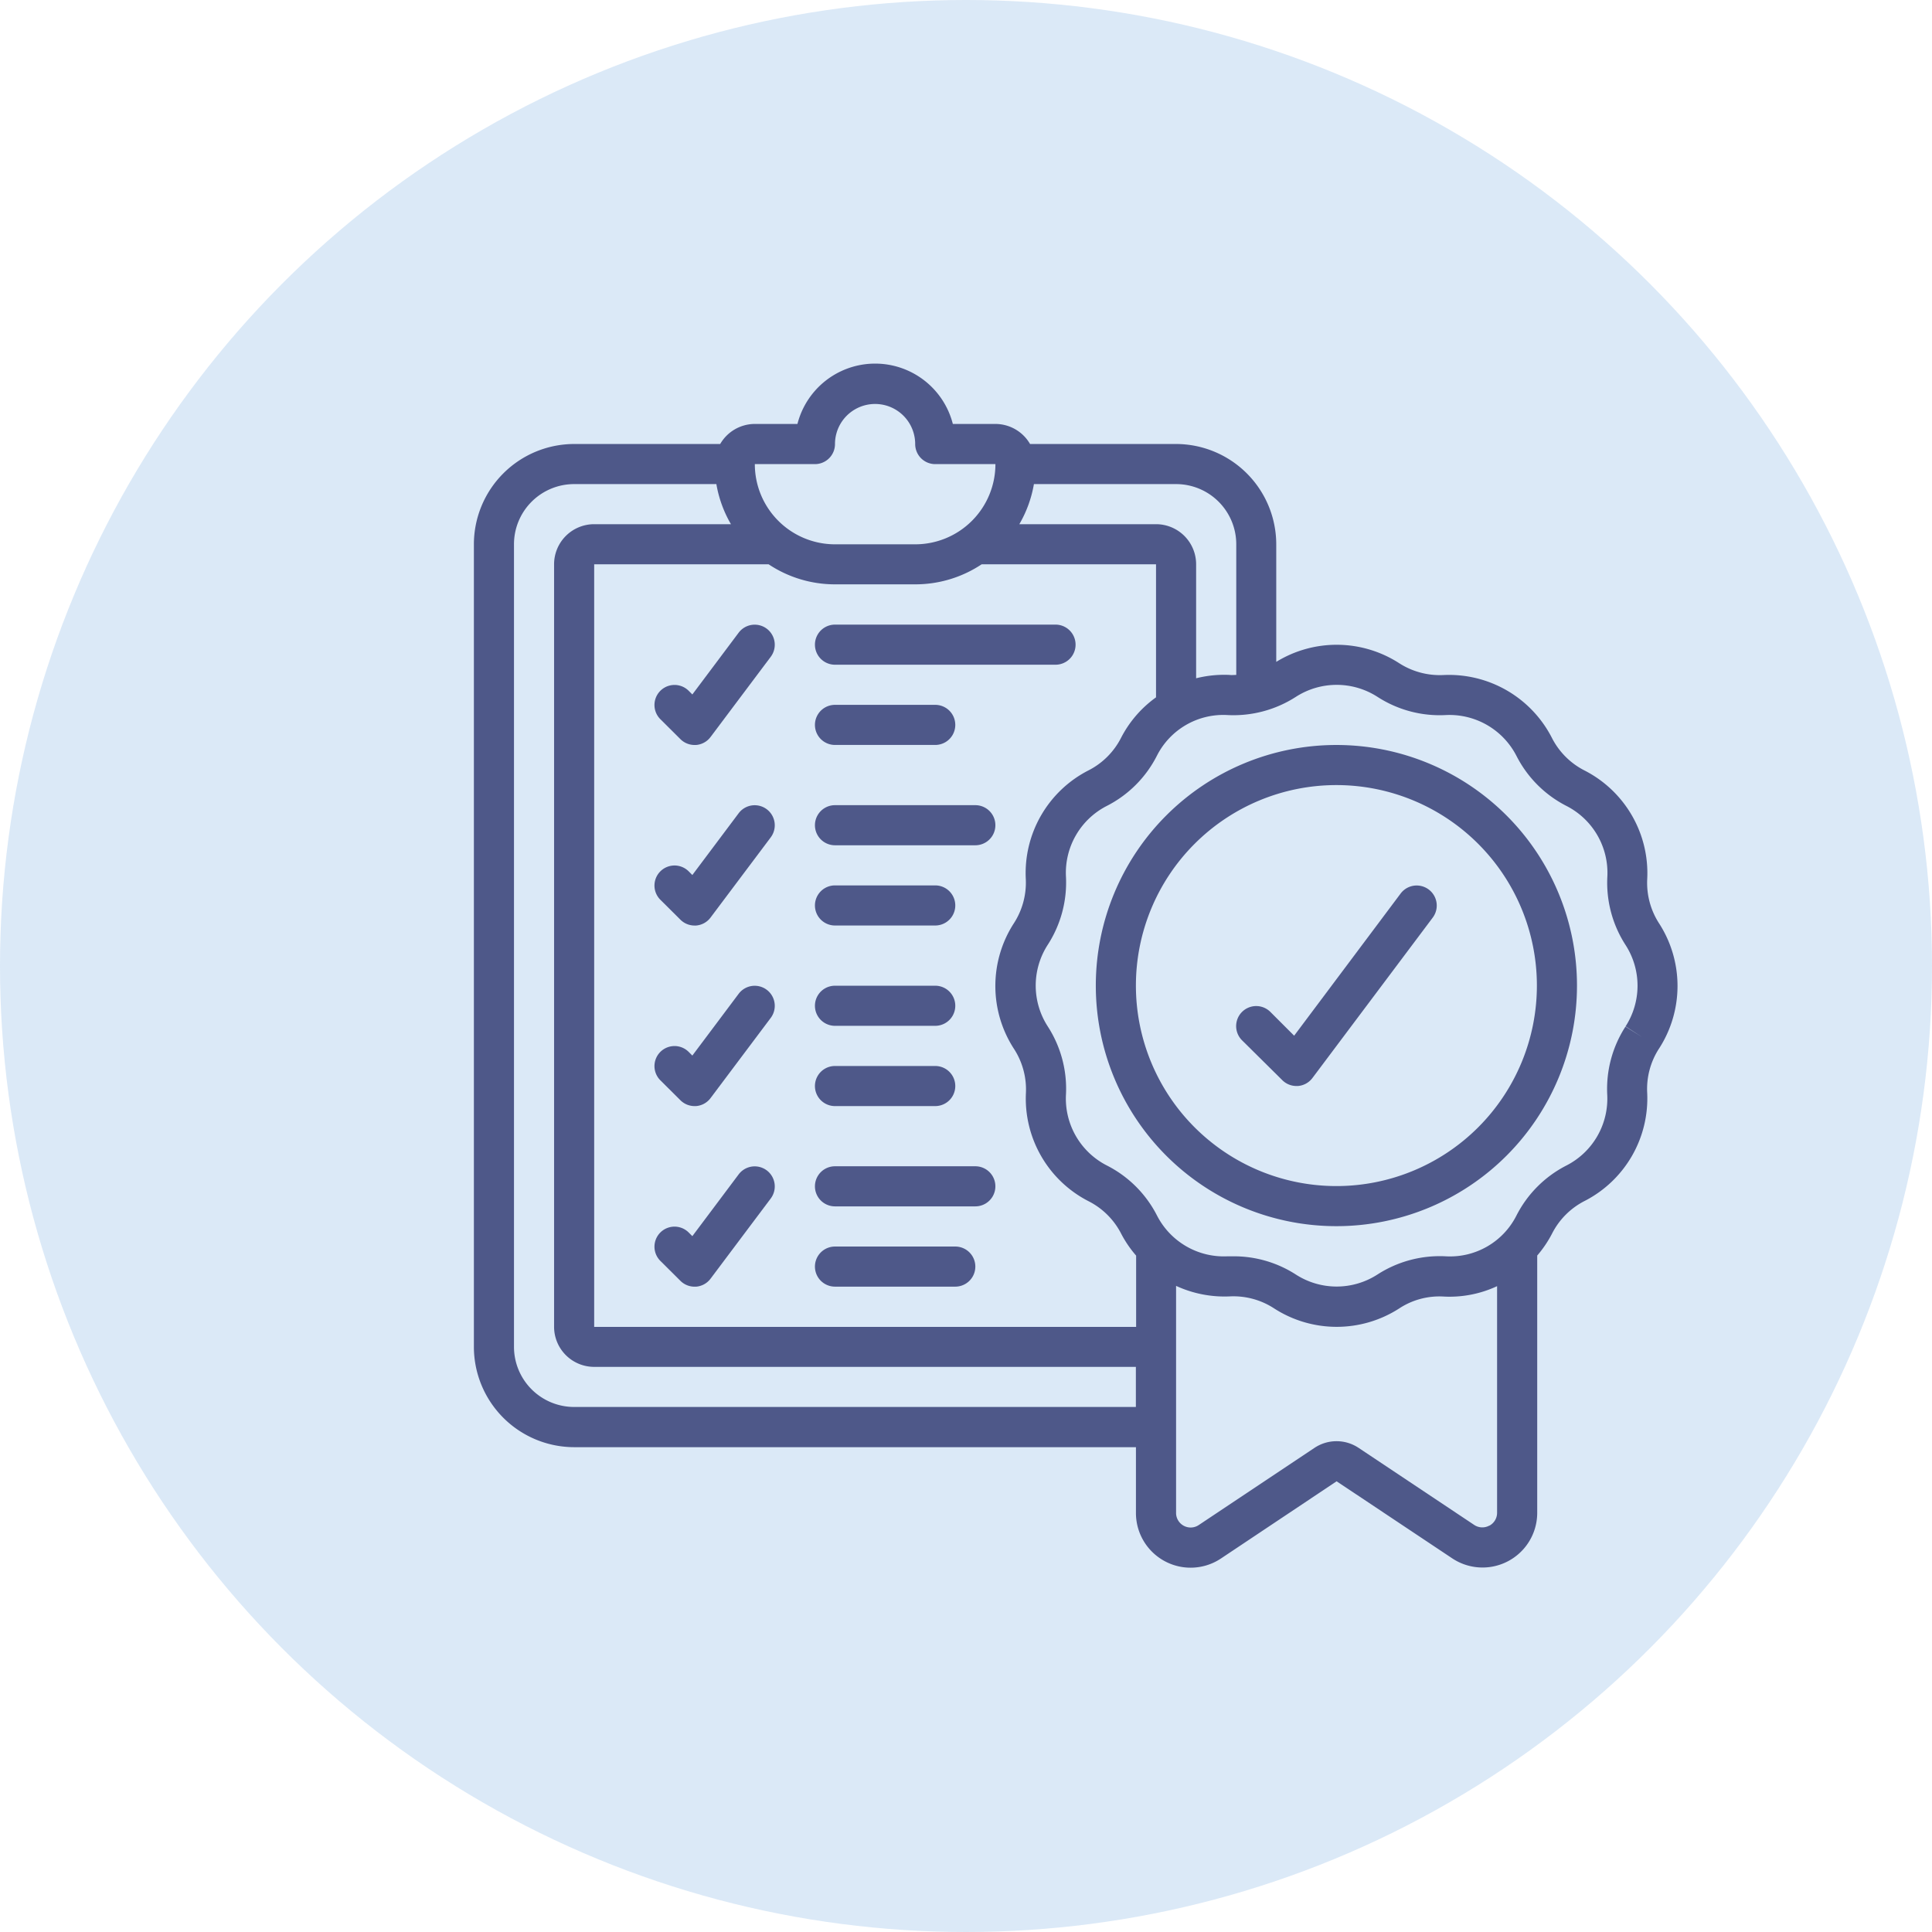 <?xml version="1.0" encoding="UTF-8"?> <svg xmlns="http://www.w3.org/2000/svg" width="53" height="53" viewBox="0 0 53 53"><g id="Grupo_341" data-name="Grupo 341" transform="translate(-627 -548)"><circle id="Elipse_48" data-name="Elipse 48" cx="26.5" cy="26.5" r="26.5" transform="translate(627 548)" fill="#a0c5e9" opacity="0.382"></circle><g id="ribbon_14960596" transform="translate(640 557.98)"><path id="Trazado_1751" data-name="Trazado 1751" d="M2.752,29.72h15.41v1.794A1.5,1.5,0,0,0,20.5,32.77l3.167-2.114,3.172,2.114a1.5,1.5,0,0,0,2.331-1.256V24.463a3.128,3.128,0,0,0,.406-.6,2.041,2.041,0,0,1,.9-.9A3.162,3.162,0,0,0,32.187,20a2.036,2.036,0,0,1,.315-1.2l0,0,.012-.018a3.165,3.165,0,0,0,0-3.43,2.048,2.048,0,0,1-.326-1.222,3.163,3.163,0,0,0-1.717-2.972,2.041,2.041,0,0,1-.9-.9A3.171,3.171,0,0,0,26.6,8.538a2.062,2.062,0,0,1-1.225-.33,3.162,3.162,0,0,0-3.364-.031V4.953A2.755,2.755,0,0,0,19.263,2.2H15.257a1.1,1.1,0,0,0-.948-.55H13.139a2.2,2.2,0,0,0-4.263,0H7.705a1.1,1.1,0,0,0-.948.55H2.752A2.755,2.755,0,0,0,0,4.953V26.968A2.755,2.755,0,0,0,2.752,29.72ZM8.085,5.5a3.281,3.281,0,0,0,1.822.55h2.2A3.281,3.281,0,0,0,13.93,5.5h4.783V9.15a3.125,3.125,0,0,0-.957,1.106,2.041,2.041,0,0,1-.9.9,3.162,3.162,0,0,0-1.716,2.972,2.05,2.05,0,0,1-.33,1.225,3.165,3.165,0,0,0,0,3.43A2.048,2.048,0,0,1,15.144,20a3.163,3.163,0,0,0,1.717,2.972,2.041,2.041,0,0,1,.9.9,3.1,3.1,0,0,0,.406.593v1.956H3.3V5.5ZM27.856,31.871a.4.4,0,0,1-.413-.017l-3.17-2.113a1.091,1.091,0,0,0-1.216,0L19.89,31.853a.4.4,0,0,1-.627-.339V25.295a3.175,3.175,0,0,0,1.466.289,2.041,2.041,0,0,1,1.225.33,3.166,3.166,0,0,0,3.43,0,2.006,2.006,0,0,1,1.222-.326,3.082,3.082,0,0,0,1.463-.285v6.214a.4.4,0,0,1-.212.357ZM24.787,9.136a3.141,3.141,0,0,0,1.874.5A2.065,2.065,0,0,1,28.6,10.755a3.141,3.141,0,0,0,1.376,1.376,2.06,2.06,0,0,1,1.118,1.938,3.148,3.148,0,0,0,.5,1.876,2.061,2.061,0,0,1,0,2.231l.463.3-.466-.293a3.148,3.148,0,0,0-.5,1.874,2.059,2.059,0,0,1-1.118,1.935A3.141,3.141,0,0,0,28.6,23.366a2.04,2.04,0,0,1-1.938,1.118,3.151,3.151,0,0,0-1.876.5,2.064,2.064,0,0,1-2.237,0,3.14,3.14,0,0,0-1.712-.5c-.055,0-.11,0-.162,0a2.061,2.061,0,0,1-1.935-1.118A3.141,3.141,0,0,0,17.36,21.99a2.06,2.06,0,0,1-1.118-1.938,3.148,3.148,0,0,0-.5-1.876,2.063,2.063,0,0,1,0-2.237,3.148,3.148,0,0,0,.5-1.874,2.059,2.059,0,0,1,1.118-1.935,3.141,3.141,0,0,0,1.376-1.376,2.041,2.041,0,0,1,1.938-1.118,3.162,3.162,0,0,0,1.876-.5,2.068,2.068,0,0,1,2.237,0ZM20.914,4.953V8.535c-.063,0-.125.008-.188,0a3.159,3.159,0,0,0-.913.092V5.5a1.1,1.1,0,0,0-1.1-1.1H14.963a3.283,3.283,0,0,0,.4-1.1h3.9A1.651,1.651,0,0,1,20.914,4.953ZM9.356,2.752a.55.55,0,0,0,.55-.55,1.1,1.1,0,1,1,2.2,0,.55.55,0,0,0,.55.55h1.651a2.2,2.2,0,0,1-2.2,2.2h-2.2a2.2,2.2,0,0,1-2.2-2.2ZM1.1,4.953A1.651,1.651,0,0,1,2.752,3.3h3.9a3.283,3.283,0,0,0,.4,1.1H3.3A1.1,1.1,0,0,0,2.2,5.5V26.417a1.1,1.1,0,0,0,1.1,1.1h14.86v1.1H2.752A1.651,1.651,0,0,1,1.1,26.968Z" fill="#4e5889"></path><path id="Trazado_1752" data-name="Trazado 1752" d="M31,25.6A6.6,6.6,0,1,0,37.6,19,6.6,6.6,0,0,0,31,25.6Zm6.6-5.5a5.5,5.5,0,1,1-5.5,5.5,5.5,5.5,0,0,1,5.5-5.5Z" transform="translate(-13.939 -8.543)" fill="#4e5889"></path><path id="Trazado_1753" data-name="Trazado 1753" d="M9.712,16.141a.55.55,0,0,0,.389.161h.039a.55.55,0,0,0,.4-.22l1.651-2.2a.55.55,0,1,0-.881-.66l-1.27,1.694-.1-.1a.55.55,0,1,0-.778.778Z" transform="translate(-4.047 -5.845)" fill="#4e5889"></path><path id="Trazado_1754" data-name="Trazado 1754" d="M17.55,14.1H23.6a.55.55,0,1,0,0-1.1H17.55a.55.55,0,1,0,0,1.1Z" transform="translate(-7.644 -5.845)" fill="#4e5889"></path><path id="Trazado_1755" data-name="Trazado 1755" d="M17.55,18.1H20.3a.55.55,0,0,0,0-1.1H17.55a.55.55,0,0,0,0,1.1Z" transform="translate(-7.644 -7.644)" fill="#4e5889"></path><path id="Trazado_1756" data-name="Trazado 1756" d="M9.712,25.141a.55.55,0,0,0,.389.161h.039a.55.55,0,0,0,.4-.22l1.651-2.2a.55.55,0,0,0-.881-.66l-1.27,1.694-.1-.1a.55.55,0,1,0-.778.778Z" transform="translate(-4.047 -9.892)" fill="#4e5889"></path><path id="Trazado_1757" data-name="Trazado 1757" d="M17.55,23.1H21.4a.55.55,0,1,0,0-1.1H17.55a.55.55,0,1,0,0,1.1Z" transform="translate(-7.644 -9.892)" fill="#4e5889"></path><path id="Trazado_1758" data-name="Trazado 1758" d="M17.55,27.1H20.3a.55.55,0,0,0,0-1.1H17.55a.55.55,0,0,0,0,1.1Z" transform="translate(-7.644 -11.691)" fill="#4e5889"></path><path id="Trazado_1759" data-name="Trazado 1759" d="M9.712,34.141a.55.55,0,0,0,.389.161h.039a.55.55,0,0,0,.4-.22l1.651-2.2a.55.55,0,1,0-.881-.66l-1.27,1.694-.1-.1a.55.55,0,1,0-.778.778Z" transform="translate(-4.047 -13.939)" fill="#4e5889"></path><path id="Trazado_1760" data-name="Trazado 1760" d="M17.55,32.1H20.3a.55.55,0,0,0,0-1.1H17.55a.55.55,0,0,0,0,1.1Z" transform="translate(-7.644 -13.939)" fill="#4e5889"></path><path id="Trazado_1761" data-name="Trazado 1761" d="M17.55,36.1H20.3a.55.55,0,0,0,0-1.1H17.55a.55.55,0,1,0,0,1.1Z" transform="translate(-7.644 -15.737)" fill="#4e5889"></path><path id="Trazado_1762" data-name="Trazado 1762" d="M17.55,45.1h3.3a.55.55,0,0,0,0-1.1h-3.3a.55.55,0,0,0,0,1.1Z" transform="translate(-7.644 -19.784)" fill="#4e5889"></path><path id="Trazado_1763" data-name="Trazado 1763" d="M17.55,41.1H21.4a.55.55,0,1,0,0-1.1H17.55a.55.55,0,1,0,0,1.1Z" transform="translate(-7.644 -17.986)" fill="#4e5889"></path><path id="Trazado_1764" data-name="Trazado 1764" d="M9.712,43.141a.55.55,0,0,0,.389.161h.039a.55.55,0,0,0,.4-.22l1.651-2.2a.55.55,0,0,0-.881-.66l-1.27,1.694-.1-.1a.55.55,0,1,0-.778.778Z" transform="translate(-4.047 -17.985)" fill="#4e5889"></path><path id="Trazado_1765" data-name="Trazado 1765" d="M39.262,31.342a.55.55,0,0,0,.389.161h.039a.55.55,0,0,0,.4-.22l3.3-4.4a.55.55,0,0,0-.881-.66l-2.921,3.9-.652-.652a.55.55,0,1,0-.778.778Z" transform="translate(-17.086 -11.691)" fill="#4e5889"></path></g></g></svg> 
